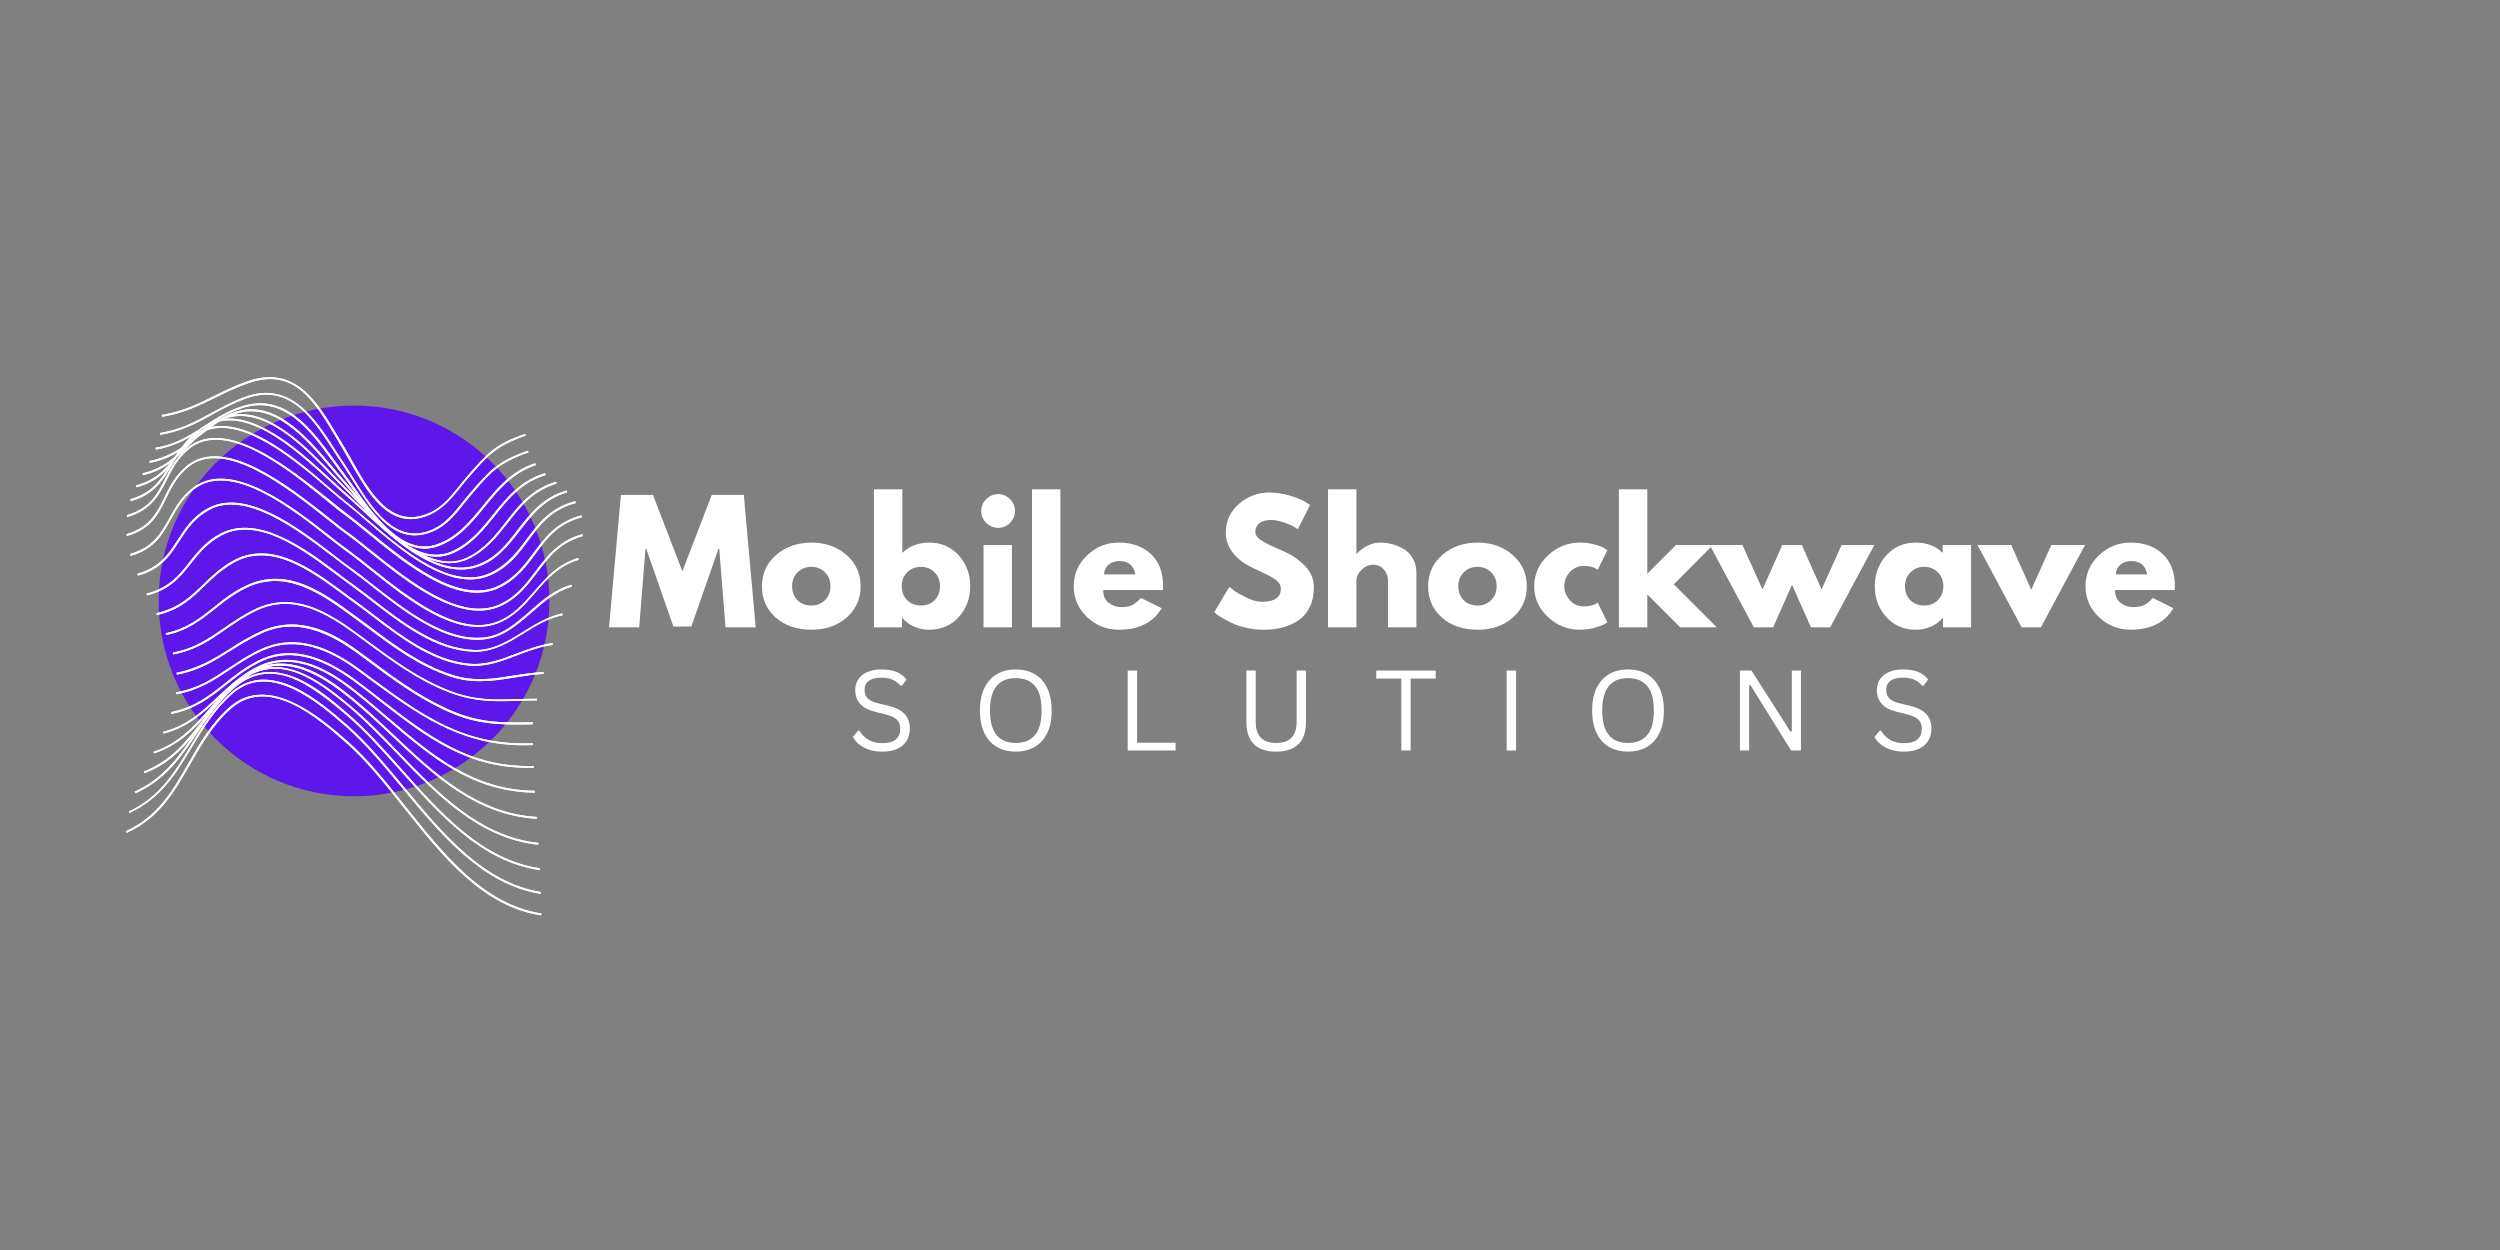 <svg xmlns="http://www.w3.org/2000/svg" xmlns:xlink="http://www.w3.org/1999/xlink" width="6912" zoomAndPan="magnify" viewBox="0 0 5184 2592" height="3456" preserveAspectRatio="xMidYMid meet" version="1.0"><rect x="0" y="0" width="5184" height="2592" fill="#808080" stroke="none"/><defs><g/><clipPath id="1dcb5c7223"><path d="M 329.031 840.98 L 1139.285 840.98 L 1139.285 1651.234 L 329.031 1651.234 Z M 329.031 840.98 " clip-rule="nonzero"/></clipPath><clipPath id="3cf1308a76"><path d="M 734.156 840.98 C 510.41 840.98 329.031 1022.359 329.031 1246.105 C 329.031 1469.852 510.41 1651.234 734.156 1651.234 C 957.902 1651.234 1139.285 1469.852 1139.285 1246.105 C 1139.285 1022.359 957.902 840.98 734.156 840.98 " clip-rule="nonzero"/></clipPath><clipPath id="c2c3135278"><path d="M 261 1440 L 1123 1440 L 1123 1898.051 L 261 1898.051 Z M 261 1440 " clip-rule="nonzero"/></clipPath><clipPath id="4c04a7738a"><path d="M 261 1440 L 1123 1440 L 1123 1898.051 L 261 1898.051 Z M 261 1440 " clip-rule="nonzero"/></clipPath></defs><g clip-path="url(#1dcb5c7223)"><g clip-path="url(#3cf1308a76)"><path fill="#5e17eb" d="M 329.031 840.98 L 1139.285 840.98 L 1139.285 1651.234 L 329.031 1651.234 Z M 329.031 840.98 " fill-opacity="1" fill-rule="nonzero"/></g></g><path fill="#ffffff" d="M 446.797 824.297 C 467.758 813.84 489.496 803.387 513.953 794.867 C 610.613 760.406 652.539 832.426 697.57 908.32 C 702.23 916.066 706.5 923.812 711.156 931.168 C 716.203 939.688 721.25 948.594 726.684 958.273 C 756.965 1011.711 793.453 1076.375 852.07 1076.375 C 864.105 1076.375 876.918 1073.664 890.891 1067.469 C 918.844 1055.078 937.477 1031.844 955.719 1009.387 C 960.766 1002.805 966.203 996.219 971.637 990.023 C 1012.008 943.559 1028.699 924.586 1090.035 903.289 L 1088.871 899.805 C 1026.371 921.102 1009.68 940.848 968.918 987.703 C 963.484 993.898 958.051 1000.867 953.004 1007.062 C 935.145 1029.133 916.902 1052.367 889.727 1063.984 C 810.922 1098.445 766.281 1019.84 730.566 956.336 C 725.133 946.656 720.086 937.75 715.039 929.23 C 710.383 921.875 706.109 914.129 701.453 906.387 C 657.199 832.426 612.168 755.758 512.402 790.996 C 487.945 799.516 465.816 810.355 444.855 820.812 C 410.305 837.848 378.086 853.723 335.383 860.309 L 336.16 864.18 C 379.25 857.598 411.859 841.332 446.797 824.297 Z M 446.797 824.297 " fill-opacity="1" fill-rule="nonzero"/><path fill="#ffffff" d="M 440.973 859.145 C 461.16 847.918 482.121 836.688 506.965 827.395 C 600.133 792.156 647.883 866.504 694.078 938.137 C 699.898 947.043 705.723 956.336 711.547 964.855 C 717.367 973.762 723.578 983.828 730.18 993.898 C 762.789 1046.559 802.383 1110.062 860.223 1110.062 C 872.258 1110.062 884.68 1107.352 898.266 1101.543 C 926.219 1089.539 944.461 1066.309 962.32 1043.848 C 967.367 1037.652 972.801 1031.07 978.234 1024.488 C 1017.832 978.41 1034.523 959.434 1095.859 938.137 L 1094.695 934.652 C 1032.195 956.336 1015.504 975.312 975.129 1022.164 C 969.695 1028.359 964.262 1034.941 959.215 1041.523 C 941.746 1063.598 923.5 1086.441 896.715 1098.059 C 819.852 1131.746 771.715 1054.305 733.285 992.348 C 726.684 981.895 720.473 972.215 714.652 962.918 C 708.828 954.402 703.004 945.109 697.184 936.203 C 652.539 866.504 601.688 787.512 505.414 823.91 C 480.57 833.203 459.605 844.82 439.031 856.047 C 406.035 874.246 374.98 890.898 331.504 897.867 L 331.891 901.738 C 376.531 894.383 407.977 877.344 440.973 859.145 Z M 440.973 859.145 " fill-opacity="1" fill-rule="nonzero"/><path fill="#ffffff" d="M 270.168 1035.328 L 271.332 1039.203 C 319.855 1025.262 337.324 996.219 355.57 965.629 C 358.676 960.211 362.168 954.402 365.664 948.98 C 374.594 941.234 383.133 932.719 391.672 924.199 C 395.555 920.324 399.438 916.453 403.32 912.582 C 406.035 910.258 408.754 908.32 411.469 906 C 417.293 901.352 423.117 896.707 429.328 892.059 C 507.742 865.34 614.496 956.723 680.879 1013.645 C 694.465 1025.262 706.5 1035.715 716.594 1043.461 C 729.016 1053.141 742.988 1065.145 757.742 1077.922 C 819.852 1131.359 900.984 1201.445 974.742 1201.445 C 990.27 1201.445 1005.797 1198.348 1020.551 1190.992 C 1056.262 1173.953 1076.449 1146.461 1095.859 1120.129 C 1120.316 1087.215 1143.605 1056.238 1194.074 1043.074 L 1192.906 1039.203 C 1140.891 1052.754 1116.434 1085.668 1092.363 1117.809 C 1072.957 1143.75 1053.156 1170.469 1018.219 1187.508 C 936.312 1227.004 833.828 1139.105 759.293 1075.211 C 744.152 1062.434 730.18 1050.043 717.758 1040.363 C 707.664 1032.617 696.02 1022.164 682.043 1010.547 C 619.156 955.562 517.059 868.438 437.867 885.477 C 443.301 881.605 449.125 877.73 455.336 873.859 C 531.812 857.211 621.484 940.074 683.207 996.609 C 695.242 1007.449 706.109 1017.906 715.816 1026.035 C 727.074 1035.715 739.883 1047.332 753.082 1059.723 C 809.371 1112 883.516 1180.922 955.719 1180.922 C 966.977 1180.922 977.848 1179.375 988.719 1175.891 C 1029.477 1162.723 1053.547 1131.359 1077.227 1101.156 C 1102.457 1068.242 1128.855 1034.168 1176.215 1021.004 L 1175.051 1017.129 C 1126.137 1030.684 1099.742 1065.145 1073.73 1098.445 C 1049.664 1129.809 1026.762 1159.238 987.164 1172.016 C 953.391 1183.246 917.676 1174.727 883.516 1156.914 C 899.434 1163.5 915.348 1167.758 931.652 1167.758 C 944.852 1167.758 958.438 1165.047 971.25 1158.852 C 1007.738 1141.426 1030.254 1112.387 1052.383 1084.508 C 1078 1051.594 1104.789 1017.516 1154.09 1002.805 L 1152.922 998.93 C 1102.457 1014.031 1075.285 1048.496 1049.273 1082.184 C 1027.535 1110.062 1005.41 1138.328 969.695 1155.754 C 939.418 1170.469 907.195 1165.047 876.141 1149.559 C 885.457 1152.656 895.16 1154.207 904.867 1154.207 C 917.676 1154.207 930.488 1151.496 943.688 1144.91 C 980.176 1126.711 1003.469 1097.285 1026.371 1069.016 C 1054.32 1033.781 1081.105 1000.48 1131.574 984.992 L 1130.406 981.117 C 1078.777 996.609 1050.828 1032.23 1023.266 1066.309 C 1001.141 1094.188 977.848 1123.227 942.133 1141.039 C 909.137 1157.691 876.527 1150.332 846.25 1131.359 C 844.309 1129.809 842.367 1128.648 840.039 1127.102 C 852.848 1133.684 866.434 1137.555 880.41 1137.555 C 889.34 1137.555 898.266 1136.008 907.586 1132.91 C 950.672 1117.418 978.234 1083.73 1005.02 1050.816 C 1033.359 1015.969 1062.473 980.344 1111 964.469 L 1109.832 960.598 C 1060.531 976.473 1030.641 1012.871 1001.914 1048.109 C 974.355 1081.797 948.344 1113.934 906.418 1128.648 C 835.379 1154.207 774.82 1067.855 734.449 1010.934 C 727.848 1001.254 721.25 992.348 715.426 984.605 C 709.215 976.086 702.617 967.566 696.016 958.273 C 646.719 890.121 590.816 813.066 500.754 842.883 C 472.027 852.176 448.738 866.891 426.223 881.605 C 421.953 884.316 417.684 886.637 413.801 889.734 C 386.625 907.16 359.453 922.648 322.574 928.457 L 323.352 932.328 C 351.301 927.684 374.594 917.227 395.555 905.223 C 388.566 912.195 382.746 919.551 376.922 926.91 C 376.531 927.297 376.145 927.684 375.758 928.457 C 357.512 940.461 336.938 950.527 309.762 955.949 L 310.539 959.82 C 334.219 955.176 352.465 947.43 369.156 937.363 C 367.605 939.301 366.441 941.234 364.887 943.559 C 364.109 944.719 362.945 946.27 362.168 947.43 C 344.699 962.145 324.902 974.535 295.789 981.508 L 296.566 985.379 C 319.855 979.957 337.715 970.664 352.852 959.82 C 336.551 979.57 317.141 997.383 281.812 1006.676 L 282.977 1010.547 C 313.645 1002.414 332.277 988.09 347.418 971.824 C 331.113 998.543 313.258 1022.938 270.168 1035.328 Z M 400.602 909.871 C 397.109 912.582 393.613 915.293 390.121 918.004 C 394.391 913.742 399.047 909.484 404.484 905.613 C 405.648 904.836 406.426 904.062 407.59 903.289 C 405.258 905.223 402.93 907.547 400.602 909.871 Z M 376.531 933.879 C 377.309 932.719 378.086 931.941 378.863 930.781 C 379.637 930.008 380.805 929.617 381.578 928.844 C 379.637 930.781 378.086 932.328 376.531 933.879 Z M 718.145 1023.324 C 708.828 1015.195 697.57 1004.738 685.535 993.898 C 626.531 939.688 541.516 861.082 465.816 868.438 C 546.176 839.012 630.414 926.52 687.477 986.152 C 697.184 996.219 706.109 1005.516 714.652 1013.645 C 722.805 1021.391 731.73 1031.07 741.438 1041.137 C 749.59 1049.656 758.516 1058.949 767.445 1068.242 C 763.562 1064.371 759.684 1060.887 755.801 1057.402 C 742.215 1045.012 729.402 1033.395 718.145 1023.324 Z M 483.285 859.918 C 565.586 828.555 632.355 907.16 686.312 971.051 C 695.629 982.281 704.559 992.734 713.098 1002.027 C 720.863 1010.547 729.402 1020.613 738.332 1031.844 C 741.047 1034.941 743.766 1038.426 746.871 1041.914 C 745.707 1040.75 744.93 1039.59 743.766 1038.812 C 734.062 1028.746 725.133 1019.066 716.98 1011.32 C 708.828 1003.191 699.512 993.898 690.195 983.828 C 636.625 928.07 559.762 847.918 483.285 859.918 Z M 501.922 846.367 C 589.266 817.715 644.387 893.609 692.523 960.598 C 699.125 969.891 705.723 978.797 711.934 986.926 C 717.758 994.672 723.969 1003.578 730.957 1013.258 C 736 1020.227 741.047 1027.586 746.871 1035.328 C 745.32 1033.395 743.379 1031.07 741.824 1029.133 C 732.508 1018.293 723.969 1007.836 716.203 999.316 C 707.664 990.023 698.734 979.57 689.418 968.34 C 631.965 900.578 560.539 816.164 469.699 861.469 C 466.984 863.02 464.266 864.18 461.547 865.727 C 457.664 867.277 453.395 869.215 449.516 871.535 C 449.125 871.535 448.738 871.535 448.738 871.922 C 465.043 861.855 482.121 852.949 501.922 846.367 Z M 425.832 886.25 C 426.609 885.863 427.387 885.09 428.164 884.703 C 428.938 884.316 429.715 883.539 430.879 883.152 C 431.656 882.766 432.434 882.379 433.211 881.992 C 428.938 884.703 425.059 887.801 421.562 890.898 C 418.07 892.445 414.578 893.996 411.469 896.32 C 413.023 895.156 414.578 893.996 416.516 892.445 C 419.234 890.512 422.727 888.188 425.832 886.25 Z M 425.832 886.25 " fill-opacity="1" fill-rule="nonzero"/><path fill="#ffffff" d="M 345.867 994.672 C 357.125 972.602 368.383 950.141 392.062 930.781 C 468.922 868.051 600.523 975.312 678.938 1039.203 C 694.078 1051.207 706.887 1062.047 717.367 1069.406 C 730.957 1079.086 746.484 1092.25 763.176 1105.805 C 828.391 1159.238 913.797 1228.938 989.105 1228.938 C 1005.02 1228.938 1020.551 1225.84 1035.688 1218.484 C 1070.625 1201.445 1090.812 1174.727 1109.832 1148.785 C 1133.902 1116.258 1156.418 1085.668 1206.883 1072.504 L 1205.719 1068.629 C 1154.09 1082.184 1130.02 1114.711 1106.727 1146.074 C 1087.707 1171.629 1068.297 1197.961 1034.137 1214.609 C 952.227 1254.496 844.695 1166.598 765.895 1102.316 C 749.199 1088.766 733.285 1075.988 720.086 1065.918 C 709.605 1058.176 696.793 1047.719 682.043 1035.715 C 601.688 971.824 468.535 863.406 389.344 928.07 C 365.277 947.816 353.629 970.664 342.371 993.121 C 326.457 1024.488 311.316 1053.914 263.18 1068.242 L 264.344 1072.113 C 314.035 1057.012 329.562 1026.812 345.867 994.672 Z M 345.867 994.672 " fill-opacity="1" fill-rule="nonzero"/><path fill="#ffffff" d="M 344.312 1033.395 C 355.184 1011.32 366.441 988.09 389.73 968.727 C 465.43 906.773 598.582 1013.258 678.551 1076.375 C 693.688 1088.766 707.277 1099.219 717.758 1106.578 C 731.73 1116.645 748.426 1129.812 765.895 1144.137 C 831.887 1197.188 918.066 1266.109 993.375 1266.109 C 1008.902 1266.109 1024.043 1263.012 1038.406 1256.43 C 1073.73 1240.168 1093.918 1213.062 1113.715 1187.117 C 1137.785 1155.367 1160.301 1125.164 1208.434 1111.609 L 1207.27 1107.738 C 1157.969 1121.68 1133.902 1153.816 1110.609 1184.797 C 1091.199 1210.352 1071.402 1237.07 1036.852 1252.945 C 955.332 1290.895 847.414 1204.156 768.609 1141.039 C 751.141 1127.102 734.449 1113.547 720.086 1103.48 C 709.605 1096.121 696.406 1085.281 681.266 1073.277 C 600.133 1009.387 465.43 901.738 387.402 966.016 C 363.336 986.152 351.688 1009.387 340.82 1031.844 C 325.293 1063.598 310.93 1093.41 262.016 1107.738 L 263.18 1111.609 C 313.645 1096.512 328.785 1065.918 344.312 1033.395 Z M 344.312 1033.395 " fill-opacity="1" fill-rule="nonzero"/><path fill="#ffffff" d="M 1107.504 1226.613 C 1084.988 1252.559 1064.027 1276.953 1029.477 1289.73 C 947.957 1319.934 845.473 1237.844 770.551 1178.211 C 753.082 1164.273 736.391 1151.109 722.027 1140.652 C 711.547 1133.297 699.125 1123.613 684.762 1112.387 C 607.508 1051.594 478.629 950.141 399.824 1011.711 C 375.367 1030.684 362.945 1053.527 350.914 1075.211 C 333.832 1105.805 317.914 1134.844 269.781 1148.785 L 270.945 1152.656 C 320.246 1138.328 336.938 1108.512 354.02 1077.148 C 366.051 1055.852 378.086 1033.395 401.766 1014.809 C 478.629 954.789 605.957 1055.078 682.043 1115.098 C 696.406 1126.324 708.828 1136.395 719.309 1143.75 C 733.672 1153.816 749.977 1166.984 767.445 1180.922 C 831.887 1232.422 916.125 1299.801 991.434 1299.801 C 1004.633 1299.801 1017.445 1297.863 1030.254 1293.215 C 1065.578 1280.051 1088.094 1254.105 1109.832 1228.938 C 1133.516 1201.445 1157.969 1173.18 1199.895 1160.789 L 1198.73 1156.914 C 1156.418 1170.082 1131.574 1198.734 1107.504 1226.613 Z M 1107.504 1226.613 " fill-opacity="1" fill-rule="nonzero"/><path fill="#ffffff" d="M 1098.578 1267.66 C 1069.074 1293.605 1041.125 1318 1003.082 1321.871 C 923.5 1330.004 840.039 1264.949 772.879 1212.289 C 755.801 1198.734 739.883 1186.344 724.355 1175.504 C 714.652 1168.531 703.395 1160.012 691.746 1150.719 C 618.766 1094.574 507.742 1009.773 429.328 1055.078 C 398.66 1072.504 383.52 1096.512 368.77 1119.355 C 349.746 1148.785 331.891 1176.277 284.918 1189.828 L 286.082 1193.703 C 334.609 1179.762 352.852 1151.496 371.875 1121.68 C 386.625 1098.832 401.766 1075.602 431.27 1058.562 C 507.355 1014.418 617.215 1098.445 689.809 1153.816 C 701.84 1163.109 713.098 1171.629 722.805 1178.602 C 737.941 1189.441 753.859 1201.832 770.941 1215.387 C 834.602 1265.336 912.629 1326.516 989.492 1326.516 C 994.152 1326.516 999.199 1326.129 1003.855 1325.742 C 1043.062 1321.484 1072.566 1295.539 1101.293 1270.758 C 1126.527 1248.688 1152.535 1225.84 1185.922 1216.547 L 1184.754 1212.676 C 1150.594 1221.969 1124.195 1245.203 1098.578 1267.66 Z M 1098.578 1267.66 " fill-opacity="1" fill-rule="nonzero"/><path fill="#ffffff" d="M 1084.602 1310.254 C 1051.992 1330.391 1021.324 1349.363 982.117 1347.812 C 905.254 1344.715 834.992 1290.895 773.27 1243.266 C 757.742 1231.262 743.379 1220.031 728.625 1209.578 C 720.086 1203.77 711.156 1196.801 701.453 1189.441 C 635.848 1139.879 536.859 1065.531 458.055 1106.191 C 427.387 1122.066 409.918 1144.137 392.836 1165.82 C 371.098 1193.312 350.523 1219.258 303.941 1230.875 L 304.719 1234.746 C 352.465 1222.742 373.426 1196.41 395.941 1168.145 C 412.637 1147.234 430.105 1125.164 459.996 1109.676 C 536.469 1070.18 630.414 1141.039 699.125 1192.539 C 708.828 1199.898 718.145 1206.867 726.297 1212.676 C 740.66 1223.129 755.41 1234.359 770.551 1245.977 C 832.664 1293.992 903.312 1348.59 981.73 1351.301 C 983.281 1351.301 984.445 1351.301 986 1351.301 C 1024.043 1351.301 1055.875 1331.938 1086.152 1312.965 C 1111 1297.477 1137.008 1281.602 1166.512 1275.793 L 1165.734 1271.918 C 1135.844 1278.504 1109.445 1294.766 1084.602 1310.254 Z M 1084.602 1310.254 " fill-opacity="1" fill-rule="nonzero"/><path fill="#ffffff" d="M 1071.402 1355.172 C 1038.02 1367.949 1006.574 1379.953 970.859 1376.082 C 897.879 1368.723 831.887 1318.773 774.047 1274.242 C 759.684 1263.402 746.094 1252.945 732.508 1243.266 C 725.91 1238.617 718.922 1233.586 711.934 1228.164 C 645.164 1178.988 561.703 1117.809 481.348 1163.887 C 456.891 1177.824 438.645 1195.25 421.562 1211.902 C 395.168 1237.457 370.32 1261.078 324.516 1271.531 L 325.293 1275.406 C 372.262 1264.949 397.496 1240.555 424.281 1214.609 C 441.363 1197.961 459.219 1181.309 483.285 1167.371 C 561.312 1122.453 643.613 1182.859 709.605 1231.262 C 716.594 1236.297 723.578 1241.715 730.18 1246.363 C 743.766 1256.043 757.352 1266.5 771.715 1277.34 C 829.945 1321.871 896.328 1372.598 970.473 1379.953 C 974.742 1380.34 979.012 1380.727 983.281 1380.727 C 1015.113 1380.727 1044.23 1369.5 1072.566 1358.656 C 1095.859 1349.75 1120.316 1340.457 1145.938 1337.359 L 1145.547 1333.488 C 1119.926 1336.973 1095.082 1346.266 1071.402 1355.172 Z M 1071.402 1355.172 " fill-opacity="1" fill-rule="nonzero"/><path fill="#ffffff" d="M 1064.805 1400.863 C 1022.488 1407.832 982.508 1414.027 937.086 1399.312 C 871.48 1378.016 819.074 1338.906 763.953 1297.477 C 755.023 1290.504 745.707 1283.922 736.777 1277.34 C 673.113 1230.488 600.91 1177.438 519 1210.738 C 489.109 1222.742 466.207 1240.941 444.078 1258.754 C 414.578 1282.375 386.625 1304.445 343.535 1312.965 L 344.312 1316.836 C 388.566 1307.93 418.07 1284.309 446.41 1261.852 C 468.148 1244.426 491.051 1226.613 520.164 1214.609 C 599.746 1182.473 671.172 1234.746 734.062 1280.824 C 743.379 1287.406 752.305 1294.379 761.234 1300.961 C 816.746 1342.395 869.152 1381.504 935.535 1403.188 C 956.496 1410.156 975.906 1412.48 994.93 1412.48 C 1018.609 1412.48 1041.125 1408.996 1064.805 1405.121 C 1084.602 1402.023 1105.176 1398.539 1127.305 1397.379 L 1126.914 1393.504 C 1105.562 1394.668 1084.602 1397.766 1064.805 1400.863 Z M 1064.805 1400.863 " fill-opacity="1" fill-rule="nonzero"/><path fill="#ffffff" d="M 1112.941 1448.879 C 1099.742 1448.879 1087.707 1449.266 1075.672 1449.652 C 1025.984 1451.199 983.281 1452.75 930.875 1431.84 C 867.211 1406.672 816.746 1369.5 763.176 1330 C 755.41 1324.195 747.258 1318.387 739.496 1312.578 C 679.715 1268.82 609.062 1225.453 530.258 1262.625 C 505.027 1274.629 484.84 1288.57 465.043 1302.121 C 433.598 1323.805 404.094 1344.715 358.289 1353.234 L 359.062 1357.105 C 405.648 1348.199 435.539 1327.293 467.371 1305.219 C 486.781 1291.668 506.965 1277.727 532.199 1265.723 C 609.062 1229.711 678.551 1272.305 737.555 1315.289 C 745.707 1321.098 753.469 1326.902 761.234 1332.711 C 814.805 1372.207 865.66 1409.77 929.711 1434.938 C 968.918 1450.426 1002.691 1453.91 1038.02 1453.91 C 1050.441 1453.91 1062.863 1453.523 1076.062 1453.137 C 1088.094 1452.75 1100.129 1452.363 1113.328 1452.363 Z M 1112.941 1448.879 " fill-opacity="1" fill-rule="nonzero"/><path fill="#ffffff" d="M 1105.176 1497.668 C 1032.582 1499.215 988.328 1498.441 923.5 1468.238 C 865.66 1441.133 818.301 1406.285 768.609 1369.109 C 759.684 1362.527 750.754 1355.945 741.824 1349.363 C 694.465 1314.902 622.648 1273.082 543.07 1308.316 C 517.836 1319.547 496.484 1332.711 476.301 1345.879 C 442.527 1366.789 411.469 1386.148 366.051 1395.055 L 366.828 1398.926 C 412.637 1390.406 444.469 1370.273 477.852 1349.363 C 498.039 1336.586 519.391 1323.418 544.234 1312.191 C 581.5 1295.926 642.059 1282.375 739.109 1352.848 C 748.035 1359.43 756.965 1366.012 765.895 1372.598 C 815.969 1409.77 863.328 1444.617 921.559 1472.109 C 976.293 1497.668 1016.668 1502.312 1071.016 1502.312 C 1081.883 1502.312 1092.754 1502.312 1104.789 1501.926 Z M 1105.176 1497.668 " fill-opacity="1" fill-rule="nonzero"/><path fill="#ffffff" d="M 766.668 1403.574 C 758.516 1397.379 749.977 1391.184 741.438 1384.988 C 667.68 1331.551 602.461 1318.387 542.68 1345.492 C 516.672 1357.105 495.711 1371.434 475.133 1384.988 C 442.527 1406.672 411.469 1427.582 364.887 1435.711 L 365.664 1439.586 C 413.023 1431.066 444.078 1410.156 477.074 1388.086 C 497.262 1374.531 518.613 1360.594 544.234 1348.977 C 602.852 1322.645 666.516 1335.422 739.105 1388.086 C 747.648 1394.281 756.188 1400.477 764.34 1406.672 C 865.27 1480.629 953.391 1545.297 1084.988 1545.297 C 1091.59 1545.297 1098.188 1545.297 1105.176 1544.906 L 1105.176 1541.035 C 963.098 1547.617 876.141 1484.113 766.668 1403.574 Z M 766.668 1403.574 " fill-opacity="1" fill-rule="nonzero"/><path fill="#ffffff" d="M 355.184 1480.629 C 405.258 1470.176 435.926 1446.168 468.535 1420.223 C 488.723 1403.961 510.07 1387.309 536.859 1373.758 C 594.699 1343.941 660.305 1357.496 736.777 1414.414 C 754.246 1427.195 770.941 1440.359 787.242 1453.137 C 883.129 1527.484 966.59 1592.148 1095.082 1592.148 C 1098.965 1592.148 1102.848 1592.148 1106.727 1592.148 L 1106.727 1588.277 C 972.801 1592.148 888.176 1526.32 789.574 1450.039 C 773.27 1437.262 756.578 1424.484 739.109 1411.316 C 661.082 1353.234 594.312 1339.684 534.918 1370.273 C 507.742 1384.211 486.391 1400.863 466.207 1417.125 C 433.984 1442.684 403.707 1466.691 354.406 1476.758 Z M 355.184 1480.629 " fill-opacity="1" fill-rule="nonzero"/><path fill="#ffffff" d="M 279.484 1641.324 L 281.035 1644.809 C 343.148 1616.93 374.98 1570.078 408.363 1520.898 C 429.715 1489.535 451.844 1457.008 482.512 1429.516 C 561.312 1358.656 639.73 1415.191 720.473 1484.5 C 758.129 1517.027 793.066 1556.137 829.945 1597.57 C 912.629 1690.5 998.422 1786.531 1119.152 1804.344 L 1119.539 1800.473 C 1000.363 1783.047 914.961 1687.402 832.664 1594.859 C 795.785 1553.426 760.848 1514.316 722.805 1481.402 C 666.902 1433 584.605 1362.527 504.637 1408.605 C 580.336 1355.559 654.48 1407.832 724.355 1466.301 C 758.129 1494.957 791.125 1529.031 822.957 1561.945 C 906.809 1648.684 993.762 1738.516 1116.047 1751.684 L 1116.434 1747.809 C 995.703 1735.031 909.137 1645.586 825.676 1559.234 C 793.844 1526.32 760.848 1491.859 726.684 1463.594 C 671.949 1417.512 610.227 1372.598 547.727 1385.375 C 611.781 1365.625 674.668 1406.285 728.625 1450.426 C 758.129 1474.434 786.469 1501.152 814.027 1527.094 C 899.043 1607.25 986.777 1690.113 1112.551 1697.859 L 1112.941 1693.988 C 988.719 1686.629 901.375 1604.152 816.746 1524.387 C 789.184 1498.441 760.848 1471.336 731.344 1447.328 C 675.445 1401.25 610.613 1359.816 543.457 1382.277 C 616.051 1352.074 685.926 1396.602 733.285 1433.777 C 756.578 1452.363 779.48 1471.723 801.219 1490.309 C 892.832 1568.527 979.012 1642.488 1109.445 1643.648 L 1109.445 1639.777 C 980.566 1638.613 894.773 1565.043 803.938 1487.598 C 781.809 1468.625 759.293 1449.266 735.613 1430.68 C 685.926 1391.57 611.391 1344.328 534.141 1382.277 C 500.754 1398.926 475.91 1422.16 451.453 1445.004 C 418.848 1475.984 387.789 1505.023 338.102 1517.414 L 338.879 1521.289 C 389.344 1508.508 421.953 1477.918 453.395 1448.492 C 446.797 1455.461 440.586 1462.816 434.375 1469.789 C 401.766 1506.574 371.098 1541.422 318.305 1558.848 L 319.469 1562.332 C 368.77 1546.07 400.215 1513.93 429.715 1481.016 C 426.609 1484.891 423.895 1488.762 420.789 1492.633 C 387.789 1536 356.734 1577.047 298.117 1599.891 L 299.672 1603.379 C 347.418 1584.793 377.309 1554.59 404.094 1520.898 C 371.098 1568.914 339.656 1614.219 279.484 1641.324 Z M 279.484 1641.324 " fill-opacity="1" fill-rule="nonzero"/><path fill="#ffffff" d="M 268.227 1685.855 C 333.832 1655.652 365.277 1603.379 398.273 1548.395 C 421.562 1509.672 446.02 1469.398 483.285 1437.262 C 561.312 1370.273 663.02 1459.332 717.758 1506.961 C 758.129 1542.586 795.395 1587.113 834.602 1634.355 C 916.125 1732.707 1000.75 1834.16 1121.09 1853.52 L 1121.867 1849.648 C 1002.691 1830.676 918.844 1729.609 837.711 1632.031 C 798.5 1584.793 761.234 1539.875 720.473 1504.25 C 664.961 1455.848 561.703 1365.238 480.957 1434.551 C 442.914 1467.078 418.457 1507.734 395.168 1546.844 C 362.168 1601.441 331.504 1652.941 267.062 1682.758 Z M 268.227 1685.855 " fill-opacity="1" fill-rule="nonzero"/><g clip-path="url(#c2c3135278)"><path fill="#ffffff" d="M 840.816 1672.301 C 800.441 1621.578 762.012 1573.176 719.309 1536 C 666.902 1490.309 558.207 1395.441 477.074 1465.527 C 438.258 1499.215 414.188 1541.422 390.895 1582.469 C 358.289 1639.391 327.621 1693.211 261.238 1723.414 L 262.793 1726.898 C 330.336 1696.309 361.395 1642.098 394.391 1584.402 C 417.684 1543.746 441.75 1501.539 479.793 1468.625 C 558.207 1400.477 661.469 1490.699 716.594 1539.098 C 759.293 1576.273 797.336 1624.289 837.711 1675.012 C 917.676 1775.688 1000.75 1879.852 1122.258 1898.051 L 1122.645 1894.18 C 1002.691 1875.59 920.395 1772.203 840.816 1672.301 Z M 840.816 1672.301 " fill-opacity="1" fill-rule="nonzero"/></g><path fill="#ffffff" d="M 446.797 824.297 C 467.758 813.84 489.496 803.387 513.953 794.867 C 610.613 760.406 652.539 832.426 697.57 908.32 C 702.23 916.066 706.5 923.812 711.156 931.168 C 716.203 939.688 721.25 948.594 726.684 958.273 C 756.965 1011.711 793.453 1076.375 852.07 1076.375 C 864.105 1076.375 876.918 1073.664 890.891 1067.469 C 918.844 1055.078 937.477 1031.844 955.719 1009.387 C 960.766 1002.805 966.203 996.219 971.637 990.023 C 1012.008 943.559 1028.699 924.586 1090.035 903.289 L 1088.871 899.805 C 1026.371 921.102 1009.68 940.848 968.918 987.703 C 963.484 993.898 958.051 1000.867 953.004 1007.062 C 935.145 1029.133 916.902 1052.367 889.727 1063.984 C 810.922 1098.445 766.281 1019.84 730.566 956.336 C 725.133 946.656 720.086 937.75 715.039 929.23 C 710.383 921.875 706.109 914.129 701.453 906.387 C 657.199 832.426 612.168 755.758 512.402 790.996 C 487.945 799.516 465.816 810.355 444.855 820.812 C 410.305 837.848 378.086 853.723 335.383 860.309 L 336.16 864.18 C 379.25 857.598 411.859 841.332 446.797 824.297 Z M 446.797 824.297 " fill-opacity="1" fill-rule="nonzero"/><path fill="#ffffff" d="M 440.973 859.145 C 461.16 847.918 482.121 836.688 506.965 827.395 C 600.133 792.156 647.883 866.504 694.078 938.137 C 699.898 947.043 705.723 956.336 711.547 964.855 C 717.367 973.762 723.578 983.828 730.18 993.898 C 762.789 1046.559 802.383 1110.062 860.223 1110.062 C 872.258 1110.062 884.68 1107.352 898.266 1101.543 C 926.219 1089.539 944.461 1066.309 962.32 1043.848 C 967.367 1037.652 972.801 1031.07 978.234 1024.488 C 1017.832 978.41 1034.523 959.434 1095.859 938.137 L 1094.695 934.652 C 1032.195 956.336 1015.504 975.312 975.129 1022.164 C 969.695 1028.359 964.262 1034.941 959.215 1041.523 C 941.746 1063.598 923.5 1086.441 896.715 1098.059 C 819.852 1131.746 771.715 1054.305 733.285 992.348 C 726.684 981.895 720.473 972.215 714.652 962.918 C 708.828 954.402 703.004 945.109 697.184 936.203 C 652.539 866.504 601.688 787.512 505.414 823.91 C 480.57 833.203 459.605 844.82 439.031 856.047 C 406.035 874.246 374.98 890.898 331.504 897.867 L 331.891 901.738 C 376.531 894.383 407.977 877.344 440.973 859.145 Z M 440.973 859.145 " fill-opacity="1" fill-rule="nonzero"/><path fill="#ffffff" d="M 270.168 1035.328 L 271.332 1039.203 C 319.855 1025.262 337.324 996.219 355.57 965.629 C 358.676 960.211 362.168 954.402 365.664 948.98 C 374.594 941.234 383.133 932.719 391.672 924.199 C 395.555 920.324 399.438 916.453 403.32 912.582 C 406.035 910.258 408.754 908.32 411.469 906 C 417.293 901.352 423.117 896.707 429.328 892.059 C 507.742 865.34 614.496 956.723 680.879 1013.645 C 694.465 1025.262 706.5 1035.715 716.594 1043.461 C 729.016 1053.141 742.988 1065.145 757.742 1077.922 C 819.852 1131.359 900.984 1201.445 974.742 1201.445 C 990.27 1201.445 1005.797 1198.348 1020.551 1190.992 C 1056.262 1173.953 1076.449 1146.461 1095.859 1120.129 C 1120.316 1087.215 1143.605 1056.238 1194.074 1043.074 L 1192.906 1039.203 C 1140.891 1052.754 1116.434 1085.668 1092.363 1117.809 C 1072.957 1143.75 1053.156 1170.469 1018.219 1187.508 C 936.312 1227.004 833.828 1139.105 759.293 1075.211 C 744.152 1062.434 730.18 1050.043 717.758 1040.363 C 707.664 1032.617 696.02 1022.164 682.043 1010.547 C 619.156 955.562 517.059 868.438 437.867 885.477 C 443.301 881.605 449.125 877.73 455.336 873.859 C 531.812 857.211 621.484 940.074 683.207 996.609 C 695.242 1007.449 706.109 1017.906 715.816 1026.035 C 727.074 1035.715 739.883 1047.332 753.082 1059.723 C 809.371 1112 883.516 1180.922 955.719 1180.922 C 966.977 1180.922 977.848 1179.375 988.719 1175.891 C 1029.477 1162.723 1053.547 1131.359 1077.227 1101.156 C 1102.457 1068.242 1128.855 1034.168 1176.215 1021.004 L 1175.051 1017.129 C 1126.137 1030.684 1099.742 1065.145 1073.73 1098.445 C 1049.664 1129.809 1026.762 1159.238 987.164 1172.016 C 953.391 1183.246 917.676 1174.727 883.516 1156.914 C 899.434 1163.5 915.348 1167.758 931.652 1167.758 C 944.852 1167.758 958.438 1165.047 971.25 1158.852 C 1007.738 1141.426 1030.254 1112.387 1052.383 1084.508 C 1078 1051.594 1104.789 1017.516 1154.09 1002.805 L 1152.922 998.93 C 1102.457 1014.031 1075.285 1048.496 1049.273 1082.184 C 1027.535 1110.062 1005.41 1138.328 969.695 1155.754 C 939.418 1170.469 907.195 1165.047 876.141 1149.559 C 885.457 1152.656 895.16 1154.207 904.867 1154.207 C 917.676 1154.207 930.488 1151.496 943.688 1144.91 C 980.176 1126.711 1003.469 1097.285 1026.371 1069.016 C 1054.32 1033.781 1081.105 1000.48 1131.574 984.992 L 1130.406 981.117 C 1078.777 996.609 1050.828 1032.23 1023.266 1066.309 C 1001.141 1094.188 977.848 1123.227 942.133 1141.039 C 909.137 1157.691 876.527 1150.332 846.25 1131.359 C 844.309 1129.809 842.367 1128.648 840.039 1127.102 C 852.848 1133.684 866.434 1137.555 880.41 1137.555 C 889.34 1137.555 898.266 1136.008 907.586 1132.91 C 950.672 1117.418 978.234 1083.73 1005.02 1050.816 C 1033.359 1015.969 1062.473 980.344 1111 964.469 L 1109.832 960.598 C 1060.531 976.473 1030.641 1012.871 1001.914 1048.109 C 974.355 1081.797 948.344 1113.934 906.418 1128.648 C 835.379 1154.207 774.82 1067.855 734.449 1010.934 C 727.848 1001.254 721.25 992.348 715.426 984.605 C 709.215 976.086 702.617 967.566 696.016 958.273 C 646.719 890.121 590.816 813.066 500.754 842.883 C 472.027 852.176 448.738 866.891 426.223 881.605 C 421.953 884.316 417.684 886.637 413.801 889.734 C 386.625 907.16 359.453 922.648 322.574 928.457 L 323.352 932.328 C 351.301 927.684 374.594 917.227 395.555 905.223 C 388.566 912.195 382.746 919.551 376.922 926.91 C 376.531 927.297 376.145 927.684 375.758 928.457 C 357.512 940.461 336.938 950.527 309.762 955.949 L 310.539 959.82 C 334.219 955.176 352.465 947.43 369.156 937.363 C 367.605 939.301 366.441 941.234 364.887 943.559 C 364.109 944.719 362.945 946.27 362.168 947.43 C 344.699 962.145 324.902 974.535 295.789 981.508 L 296.566 985.379 C 319.855 979.957 337.715 970.664 352.852 959.82 C 336.551 979.57 317.141 997.383 281.812 1006.676 L 282.977 1010.547 C 313.645 1002.414 332.277 988.09 347.418 971.824 C 331.113 998.543 313.258 1022.938 270.168 1035.328 Z M 400.602 909.871 C 397.109 912.582 393.613 915.293 390.121 918.004 C 394.391 913.742 399.047 909.484 404.484 905.613 C 405.648 904.836 406.426 904.062 407.59 903.289 C 405.258 905.223 402.93 907.547 400.602 909.871 Z M 376.531 933.879 C 377.309 932.719 378.086 931.941 378.863 930.781 C 379.637 930.008 380.805 929.617 381.578 928.844 C 379.637 930.781 378.086 932.328 376.531 933.879 Z M 718.145 1023.324 C 708.828 1015.195 697.57 1004.738 685.535 993.898 C 626.531 939.688 541.516 861.082 465.816 868.438 C 546.176 839.012 630.414 926.52 687.477 986.152 C 697.184 996.219 706.109 1005.516 714.652 1013.645 C 722.805 1021.391 731.73 1031.07 741.438 1041.137 C 749.59 1049.656 758.516 1058.949 767.445 1068.242 C 763.562 1064.371 759.684 1060.887 755.801 1057.402 C 742.215 1045.012 729.402 1033.395 718.145 1023.324 Z M 483.285 859.918 C 565.586 828.555 632.355 907.16 686.312 971.051 C 695.629 982.281 704.559 992.734 713.098 1002.027 C 720.863 1010.547 729.402 1020.613 738.332 1031.844 C 741.047 1034.941 743.766 1038.426 746.871 1041.914 C 745.707 1040.75 744.93 1039.59 743.766 1038.812 C 734.062 1028.746 725.133 1019.066 716.98 1011.32 C 708.828 1003.191 699.512 993.898 690.195 983.828 C 636.625 928.07 559.762 847.918 483.285 859.918 Z M 501.922 846.367 C 589.266 817.715 644.387 893.609 692.523 960.598 C 699.125 969.891 705.723 978.797 711.934 986.926 C 717.758 994.672 723.969 1003.578 730.957 1013.258 C 736 1020.227 741.047 1027.586 746.871 1035.328 C 745.32 1033.395 743.379 1031.07 741.824 1029.133 C 732.508 1018.293 723.969 1007.836 716.203 999.316 C 707.664 990.023 698.734 979.57 689.418 968.34 C 631.965 900.578 560.539 816.164 469.699 861.469 C 466.984 863.02 464.266 864.18 461.547 865.727 C 457.664 867.277 453.395 869.215 449.516 871.535 C 449.125 871.535 448.738 871.535 448.738 871.922 C 465.043 861.855 482.121 852.949 501.922 846.367 Z M 425.832 886.25 C 426.609 885.863 427.387 885.09 428.164 884.703 C 428.938 884.316 429.715 883.539 430.879 883.152 C 431.656 882.766 432.434 882.379 433.211 881.992 C 428.938 884.703 425.059 887.801 421.562 890.898 C 418.07 892.445 414.578 893.996 411.469 896.32 C 413.023 895.156 414.578 893.996 416.516 892.445 C 419.234 890.512 422.727 888.188 425.832 886.25 Z M 425.832 886.25 " fill-opacity="1" fill-rule="nonzero"/><path fill="#ffffff" d="M 345.867 994.672 C 357.125 972.602 368.383 950.141 392.062 930.781 C 468.922 868.051 600.523 975.312 678.938 1039.203 C 694.078 1051.207 706.887 1062.047 717.367 1069.406 C 730.957 1079.086 746.484 1092.25 763.176 1105.805 C 828.391 1159.238 913.797 1228.938 989.105 1228.938 C 1005.02 1228.938 1020.551 1225.84 1035.688 1218.484 C 1070.625 1201.445 1090.812 1174.727 1109.832 1148.785 C 1133.902 1116.258 1156.418 1085.668 1206.883 1072.504 L 1205.719 1068.629 C 1154.09 1082.184 1130.02 1114.711 1106.727 1146.074 C 1087.707 1171.629 1068.297 1197.961 1034.137 1214.609 C 952.227 1254.496 844.695 1166.598 765.895 1102.316 C 749.199 1088.766 733.285 1075.988 720.086 1065.918 C 709.605 1058.176 696.793 1047.719 682.043 1035.715 C 601.688 971.824 468.535 863.406 389.344 928.07 C 365.277 947.816 353.629 970.664 342.371 993.121 C 326.457 1024.488 311.316 1053.914 263.18 1068.242 L 264.344 1072.113 C 314.035 1057.012 329.562 1026.812 345.867 994.672 Z M 345.867 994.672 " fill-opacity="1" fill-rule="nonzero"/><path fill="#ffffff" d="M 344.312 1033.395 C 355.184 1011.32 366.441 988.09 389.73 968.727 C 465.43 906.773 598.582 1013.258 678.551 1076.375 C 693.688 1088.766 707.277 1099.219 717.758 1106.578 C 731.73 1116.645 748.426 1129.812 765.895 1144.137 C 831.887 1197.188 918.066 1266.109 993.375 1266.109 C 1008.902 1266.109 1024.043 1263.012 1038.406 1256.43 C 1073.73 1240.168 1093.918 1213.062 1113.715 1187.117 C 1137.785 1155.367 1160.301 1125.164 1208.434 1111.609 L 1207.27 1107.738 C 1157.969 1121.68 1133.902 1153.816 1110.609 1184.797 C 1091.199 1210.352 1071.402 1237.07 1036.852 1252.945 C 955.332 1290.895 847.414 1204.156 768.609 1141.039 C 751.141 1127.102 734.449 1113.547 720.086 1103.48 C 709.605 1096.121 696.406 1085.281 681.266 1073.277 C 600.133 1009.387 465.43 901.738 387.402 966.016 C 363.336 986.152 351.688 1009.387 340.82 1031.844 C 325.293 1063.598 310.93 1093.41 262.016 1107.738 L 263.18 1111.609 C 313.645 1096.512 328.785 1065.918 344.312 1033.395 Z M 344.312 1033.395 " fill-opacity="1" fill-rule="nonzero"/><path fill="#ffffff" d="M 1107.504 1226.613 C 1084.988 1252.559 1064.027 1276.953 1029.477 1289.73 C 947.957 1319.934 845.473 1237.844 770.551 1178.211 C 753.082 1164.273 736.391 1151.109 722.027 1140.652 C 711.547 1133.297 699.125 1123.613 684.762 1112.387 C 607.508 1051.594 478.629 950.141 399.824 1011.711 C 375.367 1030.684 362.945 1053.527 350.914 1075.211 C 333.832 1105.805 317.914 1134.844 269.781 1148.785 L 270.945 1152.656 C 320.246 1138.328 336.938 1108.512 354.02 1077.148 C 366.051 1055.852 378.086 1033.395 401.766 1014.809 C 478.629 954.789 605.957 1055.078 682.043 1115.098 C 696.406 1126.324 708.828 1136.395 719.309 1143.75 C 733.672 1153.816 749.977 1166.984 767.445 1180.922 C 831.887 1232.422 916.125 1299.801 991.434 1299.801 C 1004.633 1299.801 1017.445 1297.863 1030.254 1293.215 C 1065.578 1280.051 1088.094 1254.105 1109.832 1228.938 C 1133.516 1201.445 1157.969 1173.18 1199.895 1160.789 L 1198.73 1156.914 C 1156.418 1170.082 1131.574 1198.734 1107.504 1226.613 Z M 1107.504 1226.613 " fill-opacity="1" fill-rule="nonzero"/><path fill="#ffffff" d="M 1098.578 1267.66 C 1069.074 1293.605 1041.125 1318 1003.082 1321.871 C 923.5 1330.004 840.039 1264.949 772.879 1212.289 C 755.801 1198.734 739.883 1186.344 724.355 1175.504 C 714.652 1168.531 703.395 1160.012 691.746 1150.719 C 618.766 1094.574 507.742 1009.773 429.328 1055.078 C 398.66 1072.504 383.52 1096.512 368.77 1119.355 C 349.746 1148.785 331.891 1176.277 284.918 1189.828 L 286.082 1193.703 C 334.609 1179.762 352.852 1151.496 371.875 1121.68 C 386.625 1098.832 401.766 1075.602 431.27 1058.562 C 507.355 1014.418 617.215 1098.445 689.809 1153.816 C 701.84 1163.109 713.098 1171.629 722.805 1178.602 C 737.941 1189.441 753.859 1201.832 770.941 1215.387 C 834.602 1265.336 912.629 1326.516 989.492 1326.516 C 994.152 1326.516 999.199 1326.129 1003.855 1325.742 C 1043.062 1321.484 1072.566 1295.539 1101.293 1270.758 C 1126.527 1248.688 1152.535 1225.84 1185.922 1216.547 L 1184.754 1212.676 C 1150.594 1221.969 1124.195 1245.203 1098.578 1267.66 Z M 1098.578 1267.66 " fill-opacity="1" fill-rule="nonzero"/><path fill="#ffffff" d="M 1084.602 1310.254 C 1051.992 1330.391 1021.324 1349.363 982.117 1347.812 C 905.254 1344.715 834.992 1290.895 773.27 1243.266 C 757.742 1231.262 743.379 1220.031 728.625 1209.578 C 720.086 1203.77 711.156 1196.801 701.453 1189.441 C 635.848 1139.879 536.859 1065.531 458.055 1106.191 C 427.387 1122.066 409.918 1144.137 392.836 1165.82 C 371.098 1193.312 350.523 1219.258 303.941 1230.875 L 304.719 1234.746 C 352.465 1222.742 373.426 1196.41 395.941 1168.145 C 412.637 1147.234 430.105 1125.164 459.996 1109.676 C 536.469 1070.18 630.414 1141.039 699.125 1192.539 C 708.828 1199.898 718.145 1206.867 726.297 1212.676 C 740.66 1223.129 755.41 1234.359 770.551 1245.977 C 832.664 1293.992 903.312 1348.59 981.73 1351.301 C 983.281 1351.301 984.445 1351.301 986 1351.301 C 1024.043 1351.301 1055.875 1331.938 1086.152 1312.965 C 1111 1297.477 1137.008 1281.602 1166.512 1275.793 L 1165.734 1271.918 C 1135.844 1278.504 1109.445 1294.766 1084.602 1310.254 Z M 1084.602 1310.254 " fill-opacity="1" fill-rule="nonzero"/><path fill="#ffffff" d="M 1071.402 1355.172 C 1038.02 1367.949 1006.574 1379.953 970.859 1376.082 C 897.879 1368.723 831.887 1318.773 774.047 1274.242 C 759.684 1263.402 746.094 1252.945 732.508 1243.266 C 725.91 1238.617 718.922 1233.586 711.934 1228.164 C 645.164 1178.988 561.703 1117.809 481.348 1163.887 C 456.891 1177.824 438.645 1195.25 421.562 1211.902 C 395.168 1237.457 370.32 1261.078 324.516 1271.531 L 325.293 1275.406 C 372.262 1264.949 397.496 1240.555 424.281 1214.609 C 441.363 1197.961 459.219 1181.309 483.285 1167.371 C 561.312 1122.453 643.613 1182.859 709.605 1231.262 C 716.594 1236.297 723.578 1241.715 730.18 1246.363 C 743.766 1256.043 757.352 1266.5 771.715 1277.34 C 829.945 1321.871 896.328 1372.598 970.473 1379.953 C 974.742 1380.34 979.012 1380.727 983.281 1380.727 C 1015.113 1380.727 1044.23 1369.5 1072.566 1358.656 C 1095.859 1349.75 1120.316 1340.457 1145.938 1337.359 L 1145.547 1333.488 C 1119.926 1336.973 1095.082 1346.266 1071.402 1355.172 Z M 1071.402 1355.172 " fill-opacity="1" fill-rule="nonzero"/><path fill="#ffffff" d="M 1064.805 1400.863 C 1022.488 1407.832 982.508 1414.027 937.086 1399.312 C 871.48 1378.016 819.074 1338.906 763.953 1297.477 C 755.023 1290.504 745.707 1283.922 736.777 1277.34 C 673.113 1230.488 600.91 1177.438 519 1210.738 C 489.109 1222.742 466.207 1240.941 444.078 1258.754 C 414.578 1282.375 386.625 1304.445 343.535 1312.965 L 344.312 1316.836 C 388.566 1307.93 418.07 1284.309 446.41 1261.852 C 468.148 1244.426 491.051 1226.613 520.164 1214.609 C 599.746 1182.473 671.172 1234.746 734.062 1280.824 C 743.379 1287.406 752.305 1294.379 761.234 1300.961 C 816.746 1342.395 869.152 1381.504 935.535 1403.188 C 956.496 1410.156 975.906 1412.48 994.93 1412.48 C 1018.609 1412.48 1041.125 1408.996 1064.805 1405.121 C 1084.602 1402.023 1105.176 1398.539 1127.305 1397.379 L 1126.914 1393.504 C 1105.562 1394.668 1084.602 1397.766 1064.805 1400.863 Z M 1064.805 1400.863 " fill-opacity="1" fill-rule="nonzero"/><path fill="#ffffff" d="M 1112.941 1448.879 C 1099.742 1448.879 1087.707 1449.266 1075.672 1449.652 C 1025.984 1451.199 983.281 1452.75 930.875 1431.84 C 867.211 1406.672 816.746 1369.5 763.176 1330 C 755.41 1324.195 747.258 1318.387 739.496 1312.578 C 679.715 1268.82 609.062 1225.453 530.258 1262.625 C 505.027 1274.629 484.84 1288.57 465.043 1302.121 C 433.598 1323.805 404.094 1344.715 358.289 1353.234 L 359.062 1357.105 C 405.648 1348.199 435.539 1327.293 467.371 1305.219 C 486.781 1291.668 506.965 1277.727 532.199 1265.723 C 609.062 1229.711 678.551 1272.305 737.555 1315.289 C 745.707 1321.098 753.469 1326.902 761.234 1332.711 C 814.805 1372.207 865.66 1409.77 929.711 1434.938 C 968.918 1450.426 1002.691 1453.91 1038.02 1453.91 C 1050.441 1453.91 1062.863 1453.523 1076.062 1453.137 C 1088.094 1452.75 1100.129 1452.363 1113.328 1452.363 Z M 1112.941 1448.879 " fill-opacity="1" fill-rule="nonzero"/><path fill="#ffffff" d="M 1105.176 1497.668 C 1032.582 1499.215 988.328 1498.441 923.5 1468.238 C 865.66 1441.133 818.301 1406.285 768.609 1369.109 C 759.684 1362.527 750.754 1355.945 741.824 1349.363 C 694.465 1314.902 622.648 1273.082 543.07 1308.316 C 517.836 1319.547 496.484 1332.711 476.301 1345.879 C 442.527 1366.789 411.469 1386.148 366.051 1395.055 L 366.828 1398.926 C 412.637 1390.406 444.469 1370.273 477.852 1349.363 C 498.039 1336.586 519.391 1323.418 544.234 1312.191 C 581.5 1295.926 642.059 1282.375 739.109 1352.848 C 748.035 1359.43 756.965 1366.012 765.895 1372.598 C 815.969 1409.77 863.328 1444.617 921.559 1472.109 C 976.293 1497.668 1016.668 1502.312 1071.016 1502.312 C 1081.883 1502.312 1092.754 1502.312 1104.789 1501.926 Z M 1105.176 1497.668 " fill-opacity="1" fill-rule="nonzero"/><path fill="#ffffff" d="M 766.668 1403.574 C 758.516 1397.379 749.977 1391.184 741.438 1384.988 C 667.68 1331.551 602.461 1318.387 542.68 1345.492 C 516.672 1357.105 495.711 1371.434 475.133 1384.988 C 442.527 1406.672 411.469 1427.582 364.887 1435.711 L 365.664 1439.586 C 413.023 1431.066 444.078 1410.156 477.074 1388.086 C 497.262 1374.531 518.613 1360.594 544.234 1348.977 C 602.852 1322.645 666.516 1335.422 739.105 1388.086 C 747.648 1394.281 756.188 1400.477 764.34 1406.672 C 865.27 1480.629 953.391 1545.297 1084.988 1545.297 C 1091.59 1545.297 1098.188 1545.297 1105.176 1544.906 L 1105.176 1541.035 C 963.098 1547.617 876.141 1484.113 766.668 1403.574 Z M 766.668 1403.574 " fill-opacity="1" fill-rule="nonzero"/><path fill="#ffffff" d="M 355.184 1480.629 C 405.258 1470.176 435.926 1446.168 468.535 1420.223 C 488.723 1403.961 510.07 1387.309 536.859 1373.758 C 594.699 1343.941 660.305 1357.496 736.777 1414.414 C 754.246 1427.195 770.941 1440.359 787.242 1453.137 C 883.129 1527.484 966.59 1592.148 1095.082 1592.148 C 1098.965 1592.148 1102.848 1592.148 1106.727 1592.148 L 1106.727 1588.277 C 972.801 1592.148 888.176 1526.32 789.574 1450.039 C 773.27 1437.262 756.578 1424.484 739.109 1411.316 C 661.082 1353.234 594.312 1339.684 534.918 1370.273 C 507.742 1384.211 486.391 1400.863 466.207 1417.125 C 433.984 1442.684 403.707 1466.691 354.406 1476.758 Z M 355.184 1480.629 " fill-opacity="1" fill-rule="nonzero"/><path fill="#ffffff" d="M 279.484 1641.324 L 281.035 1644.809 C 343.148 1616.93 374.98 1570.078 408.363 1520.898 C 429.715 1489.535 451.844 1457.008 482.512 1429.516 C 561.312 1358.656 639.73 1415.191 720.473 1484.5 C 758.129 1517.027 793.066 1556.137 829.945 1597.57 C 912.629 1690.5 998.422 1786.531 1119.152 1804.344 L 1119.539 1800.473 C 1000.363 1783.047 914.961 1687.402 832.664 1594.859 C 795.785 1553.426 760.848 1514.316 722.805 1481.402 C 666.902 1433 584.605 1362.527 504.637 1408.605 C 580.336 1355.559 654.48 1407.832 724.355 1466.301 C 758.129 1494.957 791.125 1529.031 822.957 1561.945 C 906.809 1648.684 993.762 1738.516 1116.047 1751.684 L 1116.434 1747.809 C 995.703 1735.031 909.137 1645.586 825.676 1559.234 C 793.844 1526.32 760.848 1491.859 726.684 1463.594 C 671.949 1417.512 610.227 1372.598 547.727 1385.375 C 611.781 1365.625 674.668 1406.285 728.625 1450.426 C 758.129 1474.434 786.469 1501.152 814.027 1527.094 C 899.043 1607.25 986.777 1690.113 1112.551 1697.859 L 1112.941 1693.988 C 988.719 1686.629 901.375 1604.152 816.746 1524.387 C 789.184 1498.441 760.848 1471.336 731.344 1447.328 C 675.445 1401.25 610.613 1359.816 543.457 1382.277 C 616.051 1352.074 685.926 1396.602 733.285 1433.777 C 756.578 1452.363 779.48 1471.723 801.219 1490.309 C 892.832 1568.527 979.012 1642.488 1109.445 1643.648 L 1109.445 1639.777 C 980.566 1638.613 894.773 1565.043 803.938 1487.598 C 781.809 1468.625 759.293 1449.266 735.613 1430.68 C 685.926 1391.57 611.391 1344.328 534.141 1382.277 C 500.754 1398.926 475.91 1422.16 451.453 1445.004 C 418.848 1475.984 387.789 1505.023 338.102 1517.414 L 338.879 1521.289 C 389.344 1508.508 421.953 1477.918 453.395 1448.492 C 446.797 1455.461 440.586 1462.816 434.375 1469.789 C 401.766 1506.574 371.098 1541.422 318.305 1558.848 L 319.469 1562.332 C 368.77 1546.07 400.215 1513.93 429.715 1481.016 C 426.609 1484.891 423.895 1488.762 420.789 1492.633 C 387.789 1536 356.734 1577.047 298.117 1599.891 L 299.672 1603.379 C 347.418 1584.793 377.309 1554.59 404.094 1520.898 C 371.098 1568.914 339.656 1614.219 279.484 1641.324 Z M 279.484 1641.324 " fill-opacity="1" fill-rule="nonzero"/><path fill="#ffffff" d="M 268.227 1685.855 C 333.832 1655.652 365.277 1603.379 398.273 1548.395 C 421.562 1509.672 446.02 1469.398 483.285 1437.262 C 561.312 1370.273 663.02 1459.332 717.758 1506.961 C 758.129 1542.586 795.395 1587.113 834.602 1634.355 C 916.125 1732.707 1000.75 1834.16 1121.09 1853.52 L 1121.867 1849.648 C 1002.691 1830.676 918.844 1729.609 837.711 1632.031 C 798.5 1584.793 761.234 1539.875 720.473 1504.25 C 664.961 1455.848 561.703 1365.238 480.957 1434.551 C 442.914 1467.078 418.457 1507.734 395.168 1546.844 C 362.168 1601.441 331.504 1652.941 267.062 1682.758 Z M 268.227 1685.855 " fill-opacity="1" fill-rule="nonzero"/><g clip-path="url(#4c04a7738a)"><path fill="#ffffff" d="M 840.816 1672.301 C 800.441 1621.578 762.012 1573.176 719.309 1536 C 666.902 1490.309 558.207 1395.441 477.074 1465.527 C 438.258 1499.215 414.188 1541.422 390.895 1582.469 C 358.289 1639.391 327.621 1693.211 261.238 1723.414 L 262.793 1726.898 C 330.336 1696.309 361.395 1642.098 394.391 1584.402 C 417.684 1543.746 441.75 1501.539 479.793 1468.625 C 558.207 1400.477 661.469 1490.699 716.594 1539.098 C 759.293 1576.273 797.336 1624.289 837.711 1675.012 C 917.676 1775.688 1000.75 1879.852 1122.258 1898.051 L 1122.645 1894.18 C 1002.691 1875.59 920.395 1772.203 840.816 1672.301 Z M 840.816 1672.301 " fill-opacity="1" fill-rule="nonzero"/></g><g fill="#ffffff" fill-opacity="1"><g transform="translate(1257.586, 1300.801)"><g><path d="M 246.859 0 L 233.891 -162.688 L 232.234 -162.688 L 176 -1.656 L 138.734 -1.656 L 82.516 -162.688 L 80.844 -162.688 L 67.875 0 L 5.328 0 L 29.938 -274.484 L 96.484 -274.484 L 157.375 -116.109 L 218.25 -274.484 L 284.797 -274.484 L 309.406 0 Z M 246.859 0 "/></g></g></g><g fill="#ffffff" fill-opacity="1"><g transform="translate(1572.325, 1300.801)"><g><path d="M 36.094 -20.297 C 17.133 -37.148 7.656 -58.773 7.656 -85.172 C 7.656 -111.566 17.523 -133.25 37.266 -150.219 C 57.004 -167.188 81.398 -175.672 110.453 -175.672 C 139.066 -175.672 163.188 -167.129 182.812 -150.047 C 202.445 -132.973 212.266 -111.348 212.266 -85.172 C 212.266 -58.992 202.672 -37.422 183.484 -20.453 C 164.297 -3.492 139.953 4.984 110.453 4.984 C 79.848 4.984 55.062 -3.441 36.094 -20.297 Z M 81.672 -114.109 C 74.023 -106.578 70.203 -96.93 70.203 -85.172 C 70.203 -73.41 73.859 -63.816 81.172 -56.391 C 88.492 -48.961 98.145 -45.25 110.125 -45.25 C 121.656 -45.25 131.133 -49.02 138.562 -56.562 C 146 -64.102 149.719 -73.641 149.719 -85.172 C 149.719 -96.93 145.891 -106.578 138.234 -114.109 C 130.586 -121.648 121.219 -125.422 110.125 -125.422 C 98.812 -125.422 89.328 -121.648 81.672 -114.109 Z M 81.672 -114.109 "/></g></g></g><g fill="#ffffff" fill-opacity="1"><g transform="translate(1792.244, 1300.801)"><g><path d="M 195.625 -149.375 C 211.594 -131.852 219.578 -110.453 219.578 -85.172 C 219.578 -59.891 211.594 -38.539 195.625 -21.125 C 179.656 -3.719 159.363 4.984 134.75 4.984 C 112.125 4.984 93.488 -3.109 78.844 -19.297 L 78.188 -19.297 L 78.188 0 L 19.969 0 L 19.969 -286.125 L 78.844 -286.125 L 78.844 -154.375 C 93.488 -168.57 112.125 -175.672 134.75 -175.672 C 159.363 -175.672 179.656 -166.906 195.625 -149.375 Z M 146.047 -56.391 C 153.367 -63.816 157.031 -73.41 157.031 -85.172 C 157.031 -96.93 153.203 -106.578 145.547 -114.109 C 137.898 -121.648 128.422 -125.422 117.109 -125.422 C 106.016 -125.422 96.641 -121.648 88.984 -114.109 C 81.336 -106.578 77.516 -96.93 77.516 -85.172 C 77.516 -73.641 81.227 -64.102 88.656 -56.562 C 96.094 -49.02 105.578 -45.25 117.109 -45.25 C 129.086 -45.25 138.734 -48.961 146.047 -56.391 Z M 146.047 -56.391 "/></g></g></g><g fill="#ffffff" fill-opacity="1"><g transform="translate(2019.482, 1300.801)"><g><path d="M 25.609 -265.828 C 32.492 -272.703 40.703 -276.141 50.234 -276.141 C 59.773 -276.141 67.984 -272.703 74.859 -265.828 C 81.734 -258.953 85.172 -250.742 85.172 -241.203 C 85.172 -231.672 81.734 -223.469 74.859 -216.594 C 67.984 -209.719 59.773 -206.281 50.234 -206.281 C 40.703 -206.281 32.492 -209.719 25.609 -216.594 C 18.734 -223.469 15.297 -231.672 15.297 -241.203 C 15.297 -250.742 18.734 -258.953 25.609 -265.828 Z M 19.969 -170.672 L 19.969 0 L 78.844 0 L 78.844 -170.672 Z M 19.969 -170.672 "/></g></g></g><g fill="#ffffff" fill-opacity="1"><g transform="translate(2119.96, 1300.801)"><g><path d="M 19.969 0 L 19.969 -286.125 L 78.844 -286.125 L 78.844 0 Z M 19.969 0 "/></g></g></g><g fill="#ffffff" fill-opacity="1"><g transform="translate(2218.773, 1300.801)"><g><path d="M 192.641 -77.188 L 68.875 -77.188 C 68.875 -65.207 72.754 -56.332 80.516 -50.562 C 88.273 -44.801 96.703 -41.922 105.797 -41.922 C 115.336 -41.922 122.879 -43.195 128.422 -45.75 C 133.961 -48.301 140.285 -53.348 147.391 -60.891 L 189.969 -39.594 C 172.227 -9.875 142.727 4.984 101.469 4.984 C 75.738 4.984 53.672 -3.828 35.266 -21.453 C 16.859 -39.086 7.656 -60.328 7.656 -85.172 C 7.656 -110.016 16.859 -131.305 35.266 -149.047 C 53.672 -166.797 75.738 -175.672 101.469 -175.672 C 128.531 -175.672 150.547 -167.848 167.516 -152.203 C 184.484 -136.566 192.969 -114.223 192.969 -85.172 C 192.969 -81.18 192.859 -78.52 192.641 -77.188 Z M 70.531 -109.797 L 135.406 -109.797 C 134.07 -118.66 130.578 -125.477 124.922 -130.25 C 119.273 -135.02 112.016 -137.406 103.141 -137.406 C 93.379 -137.406 85.613 -134.852 79.844 -129.75 C 74.082 -124.656 70.977 -118.004 70.531 -109.797 Z M 70.531 -109.797 "/></g></g></g><g fill="#ffffff" fill-opacity="1"><g transform="translate(2419.395, 1300.801)"><g/></g></g><g fill="#ffffff" fill-opacity="1"><g transform="translate(2510.224, 1300.801)"><g><path d="M 121.109 -279.469 C 135.961 -279.469 150.488 -277.305 164.688 -272.984 C 178.883 -268.66 189.422 -264.391 196.297 -260.172 L 206.281 -253.516 L 180.984 -203.609 C 178.992 -204.941 176.223 -206.66 172.672 -208.766 C 169.117 -210.879 162.461 -213.707 152.703 -217.25 C 142.953 -220.801 133.859 -222.578 125.422 -222.578 C 115.004 -222.578 106.969 -220.359 101.312 -215.922 C 95.656 -211.484 92.828 -205.492 92.828 -197.953 C 92.828 -194.18 94.156 -190.688 96.812 -187.469 C 99.477 -184.258 104.023 -180.82 110.453 -177.156 C 116.891 -173.5 122.547 -170.562 127.422 -168.344 C 132.305 -166.125 139.848 -162.797 150.047 -158.359 C 167.797 -150.828 182.938 -140.57 195.469 -127.594 C 208 -114.613 214.266 -99.922 214.266 -83.516 C 214.266 -67.766 211.438 -54.008 205.781 -42.25 C 200.125 -30.5 192.359 -21.297 182.484 -14.641 C 172.617 -7.984 161.695 -3.051 149.719 0.156 C 137.738 3.375 124.766 4.984 110.797 4.984 C 98.816 4.984 87.055 3.766 75.516 1.328 C 63.984 -1.109 54.336 -4.156 46.578 -7.812 C 38.816 -11.477 31.828 -15.082 25.609 -18.625 C 19.398 -22.176 14.859 -25.172 11.984 -27.609 L 7.656 -31.281 L 38.922 -83.844 C 41.586 -81.625 45.25 -78.797 49.906 -75.359 C 54.562 -71.922 62.82 -67.316 74.688 -61.547 C 86.551 -55.785 97.031 -52.906 106.125 -52.906 C 132.52 -52.906 145.719 -61.883 145.719 -79.844 C 145.719 -83.613 144.773 -87.109 142.891 -90.328 C 141.004 -93.547 137.676 -96.758 132.906 -99.969 C 128.145 -103.188 123.93 -105.738 120.266 -107.625 C 116.609 -109.508 110.617 -112.395 102.297 -116.281 C 93.984 -120.164 87.832 -123.102 83.844 -125.094 C 67.207 -133.301 54.344 -143.562 45.25 -155.875 C 36.156 -168.188 31.609 -181.438 31.609 -195.625 C 31.609 -220.25 40.703 -240.379 58.891 -256.016 C 77.078 -271.648 97.816 -279.469 121.109 -279.469 Z M 121.109 -279.469 "/></g></g></g><g fill="#ffffff" fill-opacity="1"><g transform="translate(2733.802, 1300.801)"><g><path d="M 19.969 0 L 19.969 -286.125 L 78.844 -286.125 L 78.844 -152.703 L 79.516 -152.703 C 94.816 -168.016 111.117 -175.672 128.422 -175.672 C 136.848 -175.672 145.219 -174.562 153.531 -172.344 C 161.852 -170.125 169.836 -166.688 177.484 -162.031 C 185.141 -157.375 191.352 -150.773 196.125 -142.234 C 200.895 -133.691 203.281 -123.766 203.281 -112.453 L 203.281 0 L 144.391 0 L 144.391 -96.484 C 144.391 -105.359 141.562 -113.117 135.906 -119.766 C 130.25 -126.422 122.875 -129.75 113.781 -129.75 C 104.906 -129.75 96.863 -126.312 89.656 -119.438 C 82.445 -112.562 78.844 -104.91 78.844 -96.484 L 78.844 0 Z M 19.969 0 "/></g></g></g><g fill="#ffffff" fill-opacity="1"><g transform="translate(2953.721, 1300.801)"><g><path d="M 36.094 -20.297 C 17.133 -37.148 7.656 -58.773 7.656 -85.172 C 7.656 -111.566 17.523 -133.25 37.266 -150.219 C 57.004 -167.188 81.398 -175.672 110.453 -175.672 C 139.066 -175.672 163.188 -167.129 182.812 -150.047 C 202.445 -132.973 212.266 -111.348 212.266 -85.172 C 212.266 -58.992 202.672 -37.422 183.484 -20.453 C 164.297 -3.492 139.953 4.984 110.453 4.984 C 79.848 4.984 55.062 -3.441 36.094 -20.297 Z M 81.672 -114.109 C 74.023 -106.578 70.203 -96.93 70.203 -85.172 C 70.203 -73.41 73.859 -63.816 81.172 -56.391 C 88.492 -48.961 98.145 -45.25 110.125 -45.25 C 121.656 -45.25 131.133 -49.02 138.562 -56.562 C 146 -64.102 149.719 -73.641 149.719 -85.172 C 149.719 -96.93 145.891 -106.578 138.234 -114.109 C 130.586 -121.648 121.219 -125.422 110.125 -125.422 C 98.812 -125.422 89.328 -121.648 81.672 -114.109 Z M 81.672 -114.109 "/></g></g></g><g fill="#ffffff" fill-opacity="1"><g transform="translate(3173.64, 1300.801)"><g><path d="M 110.797 -127.422 C 99.703 -127.422 90.16 -123.316 82.172 -115.109 C 74.191 -106.91 70.203 -97.039 70.203 -85.5 C 70.203 -73.75 74.191 -63.77 82.172 -55.562 C 90.16 -47.352 99.703 -43.25 110.797 -43.25 C 116.117 -43.25 121.16 -43.914 125.922 -45.25 C 130.691 -46.582 134.188 -47.91 136.406 -49.234 L 139.406 -51.234 L 159.359 -10.312 C 157.805 -9.207 155.645 -7.82 152.875 -6.156 C 150.102 -4.488 143.781 -2.219 133.906 0.656 C 124.039 3.539 113.453 4.984 102.141 4.984 C 77.078 4.984 55.062 -3.828 36.094 -21.453 C 17.133 -39.086 7.656 -60.219 7.656 -84.844 C 7.656 -109.688 17.133 -131.035 36.094 -148.891 C 55.062 -166.742 77.078 -175.672 102.141 -175.672 C 113.453 -175.672 123.875 -174.336 133.406 -171.672 C 142.945 -169.016 149.711 -166.352 153.703 -163.688 L 159.359 -159.703 L 139.406 -119.438 C 132.082 -124.758 122.547 -127.422 110.797 -127.422 Z M 110.797 -127.422 "/></g></g></g><g fill="#ffffff" fill-opacity="1"><g transform="translate(3336.999, 1300.801)"><g><path d="M 214.922 -170.672 L 133.75 -89.172 L 222.906 0 L 147.062 0 L 78.844 -68.203 L 78.844 0 L 19.969 0 L 19.969 -286.125 L 78.844 -286.125 L 78.844 -111.125 L 138.406 -170.672 Z M 214.922 -170.672 "/></g></g></g><g fill="#ffffff" fill-opacity="1"><g transform="translate(3551.927, 1300.801)"><g><path d="M 124.766 0 L 84.844 0 L -6.656 -170.672 L 61.219 -170.672 L 102.812 -78.516 L 143.734 -170.672 L 184.312 -170.672 L 225.234 -78.516 L 266.828 -170.672 L 334.703 -170.672 L 243.203 0 L 203.281 0 L 164.016 -88.172 Z M 124.766 0 "/></g></g></g><g fill="#ffffff" fill-opacity="1"><g transform="translate(3879.975, 1300.801)"><g><path d="M 31.609 -21.125 C 15.641 -38.539 7.656 -59.891 7.656 -85.172 C 7.656 -110.453 15.641 -131.852 31.609 -149.375 C 47.578 -166.906 67.867 -175.672 92.484 -175.672 C 115.109 -175.672 133.742 -168.57 148.391 -154.375 L 148.391 -170.672 L 207.281 -170.672 L 207.281 0 L 149.047 0 L 149.047 -19.297 L 148.391 -19.297 C 133.742 -3.109 115.109 4.984 92.484 4.984 C 67.867 4.984 47.578 -3.719 31.609 -21.125 Z M 81.672 -114.109 C 74.023 -106.578 70.203 -96.93 70.203 -85.172 C 70.203 -73.41 73.859 -63.816 81.172 -56.391 C 88.492 -48.961 98.145 -45.25 110.125 -45.25 C 121.656 -45.25 131.133 -49.02 138.562 -56.562 C 146 -64.102 149.719 -73.641 149.719 -85.172 C 149.719 -96.93 145.891 -106.578 138.234 -114.109 C 130.586 -121.648 121.219 -125.422 110.125 -125.422 C 98.812 -125.422 89.328 -121.648 81.672 -114.109 Z M 81.672 -114.109 "/></g></g></g><g fill="#ffffff" fill-opacity="1"><g transform="translate(4107.213, 1300.801)"><g><path d="M 63.219 -170.672 L 104.797 -77.859 L 146.391 -170.672 L 216.25 -170.672 L 124.766 0 L 84.844 0 L -6.656 -170.672 Z M 63.219 -170.672 "/></g></g></g><g fill="#ffffff" fill-opacity="1"><g transform="translate(4316.818, 1300.801)"><g><path d="M 192.641 -77.188 L 68.875 -77.188 C 68.875 -65.207 72.754 -56.332 80.516 -50.562 C 88.273 -44.801 96.703 -41.922 105.797 -41.922 C 115.336 -41.922 122.879 -43.195 128.422 -45.75 C 133.961 -48.301 140.285 -53.348 147.391 -60.891 L 189.969 -39.594 C 172.227 -9.875 142.727 4.984 101.469 4.984 C 75.738 4.984 53.672 -3.828 35.266 -21.453 C 16.859 -39.086 7.656 -60.328 7.656 -85.172 C 7.656 -110.016 16.859 -131.305 35.266 -149.047 C 53.672 -166.797 75.738 -175.672 101.469 -175.672 C 128.531 -175.672 150.547 -167.848 167.516 -152.203 C 184.484 -136.566 192.969 -114.223 192.969 -85.172 C 192.969 -81.18 192.859 -78.52 192.641 -77.188 Z M 70.531 -109.797 L 135.406 -109.797 C 134.07 -118.66 130.578 -125.477 124.922 -130.25 C 119.273 -135.02 112.016 -137.406 103.141 -137.406 C 93.379 -137.406 85.613 -134.852 79.844 -129.75 C 74.082 -124.656 70.977 -118.004 70.531 -109.797 Z M 70.531 -109.797 "/></g></g></g><g fill="#ffffff" fill-opacity="1"><g transform="translate(1757.294, 1556.224)"><g><path d="M 72.438 2.375 C 62.008 2.375 52.656 0.957 44.375 -1.875 C 36.102 -4.707 29.207 -8.426 23.688 -13.031 C 18.176 -17.645 14.055 -22.707 11.328 -28.219 L 21.984 -41.156 L 24.828 -41.156 C 35.098 -23.844 50.969 -15.188 72.438 -15.188 C 84.906 -15.188 94.18 -17.789 100.266 -23 C 106.348 -28.219 109.391 -35.477 109.391 -44.781 C 109.391 -50.219 108.383 -54.828 106.375 -58.609 C 104.375 -62.391 101.066 -65.617 96.453 -68.297 C 91.848 -70.984 85.582 -73.305 77.656 -75.266 L 58.266 -80.031 C 43.828 -83.508 33.188 -89.047 26.344 -96.641 C 19.508 -104.234 16.094 -113.848 16.094 -125.484 C 16.094 -133.723 18.207 -141.07 22.438 -147.531 C 26.676 -154 32.875 -159.047 41.031 -162.672 C 49.195 -166.297 58.945 -168.109 70.281 -168.109 C 82.75 -168.109 93.27 -166.348 101.844 -162.828 C 110.426 -159.316 117.285 -154.051 122.422 -147.031 L 112.906 -134.219 L 110.062 -134.219 C 105.301 -140.031 99.672 -144.297 93.172 -147.016 C 86.68 -149.742 79.051 -151.109 70.281 -151.109 C 58.789 -151.109 50.117 -148.879 44.266 -144.422 C 38.41 -139.961 35.484 -133.801 35.484 -125.938 C 35.484 -118.457 37.633 -112.504 41.938 -108.078 C 46.25 -103.66 53.504 -100.242 63.703 -97.828 L 83.547 -93.062 C 99.641 -89.289 111.297 -83.492 118.516 -75.672 C 125.734 -67.848 129.344 -57.852 129.344 -45.688 C 129.344 -36.312 127.242 -28.016 123.047 -20.797 C 118.859 -13.578 112.492 -7.91 103.953 -3.797 C 95.41 0.316 84.906 2.375 72.438 2.375 Z M 72.438 2.375 "/></g></g></g><g fill="#ffffff" fill-opacity="1"><g transform="translate(2015.419, 1556.224)"><g><path d="M 90.906 2.375 C 76.551 2.375 63.781 -0.719 52.594 -6.906 C 41.414 -13.102 32.613 -22.566 26.188 -35.297 C 19.758 -48.035 16.547 -63.891 16.547 -82.859 C 16.547 -101.828 19.758 -117.676 26.188 -130.406 C 32.613 -143.145 41.414 -152.613 52.594 -158.812 C 63.781 -165.008 76.551 -168.109 90.906 -168.109 C 105.27 -168.109 118.039 -165.008 129.219 -158.812 C 140.406 -152.613 149.211 -143.145 155.641 -130.406 C 162.066 -117.676 165.281 -101.828 165.281 -82.859 C 165.281 -63.891 162.066 -48.035 155.641 -35.297 C 149.211 -22.566 140.406 -13.102 129.219 -6.906 C 118.039 -0.719 105.27 2.375 90.906 2.375 Z M 90.906 -15.641 C 108.145 -15.641 121.375 -21.023 130.594 -31.797 C 139.812 -42.566 144.422 -59.586 144.422 -82.859 C 144.422 -106.141 139.812 -123.16 130.594 -133.922 C 121.375 -144.691 108.145 -150.078 90.906 -150.078 C 55.238 -150.078 37.406 -127.672 37.406 -82.859 C 37.406 -38.047 55.238 -15.641 90.906 -15.641 Z M 90.906 -15.641 "/></g></g></g><g fill="#ffffff" fill-opacity="1"><g transform="translate(2313.334, 1556.224)"><g><path d="M 44.547 -165.734 L 44.547 -16.094 L 124.359 -16.094 L 124.359 0 L 25.047 0 L 25.047 -165.734 Z M 44.547 -165.734 "/></g></g></g><g fill="#ffffff" fill-opacity="1"><g transform="translate(2560.803, 1556.224)"><g><path d="M 85.469 2.375 C 65.145 2.375 49.766 -2.781 39.328 -13.094 C 28.898 -23.406 23.688 -38.691 23.688 -58.953 L 23.688 -165.734 L 43.078 -165.734 L 43.078 -59.172 C 43.078 -44.66 46.57 -33.773 53.562 -26.516 C 60.551 -19.266 71.188 -15.641 85.469 -15.641 C 113.738 -15.641 127.875 -30.148 127.875 -59.172 L 127.875 -165.734 L 147.25 -165.734 L 147.25 -58.953 C 147.25 -38.691 142.035 -23.406 131.609 -13.094 C 121.18 -2.781 105.801 2.375 85.469 2.375 Z M 85.469 2.375 "/></g></g></g><g fill="#ffffff" fill-opacity="1"><g transform="translate(2847.722, 1556.224)"><g><path d="M 129.344 -165.734 L 129.344 -149.172 L 77.422 -149.172 L 77.422 0 L 58.047 0 L 58.047 -149.172 L 6.125 -149.172 L 6.125 -165.734 Z M 129.344 -165.734 "/></g></g></g><g fill="#ffffff" fill-opacity="1"><g transform="translate(3099.159, 1556.224)"><g><path d="M 44.547 0 L 25.047 0 L 25.047 -165.734 L 44.547 -165.734 Z M 44.547 0 "/></g></g></g><g fill="#ffffff" fill-opacity="1"><g transform="translate(3284.96, 1556.224)"><g><path d="M 90.906 2.375 C 76.551 2.375 63.781 -0.719 52.594 -6.906 C 41.414 -13.102 32.613 -22.566 26.188 -35.297 C 19.758 -48.035 16.547 -63.891 16.547 -82.859 C 16.547 -101.828 19.758 -117.676 26.188 -130.406 C 32.613 -143.145 41.414 -152.613 52.594 -158.812 C 63.781 -165.008 76.551 -168.109 90.906 -168.109 C 105.27 -168.109 118.039 -165.008 129.219 -158.812 C 140.406 -152.613 149.211 -143.145 155.641 -130.406 C 162.066 -117.676 165.281 -101.828 165.281 -82.859 C 165.281 -63.891 162.066 -48.035 155.641 -35.297 C 149.211 -22.566 140.406 -13.102 129.219 -6.906 C 118.039 -0.719 105.27 2.375 90.906 2.375 Z M 90.906 -15.641 C 108.145 -15.641 121.375 -21.023 130.594 -31.797 C 139.812 -42.566 144.422 -59.586 144.422 -82.859 C 144.422 -106.141 139.812 -123.16 130.594 -133.922 C 121.375 -144.691 108.145 -150.078 90.906 -150.078 C 55.238 -150.078 37.406 -127.672 37.406 -82.859 C 37.406 -38.047 55.238 -15.641 90.906 -15.641 Z M 90.906 -15.641 "/></g></g></g><g fill="#ffffff" fill-opacity="1"><g transform="translate(3582.875, 1556.224)"><g><path d="M 44.094 0 L 25.047 0 L 25.047 -165.734 L 48.969 -165.734 L 129.797 -39.109 L 132.625 -39.562 L 132.625 -165.734 L 151.562 -165.734 L 151.562 0 L 131.156 0 L 46.938 -135.469 L 44.094 -135.016 Z M 44.094 0 "/></g></g></g><g fill="#ffffff" fill-opacity="1"><g transform="translate(3875.689, 1556.224)"><g><path d="M 72.438 2.375 C 62.008 2.375 52.656 0.957 44.375 -1.875 C 36.102 -4.707 29.207 -8.426 23.688 -13.031 C 18.176 -17.645 14.055 -22.707 11.328 -28.219 L 21.984 -41.156 L 24.828 -41.156 C 35.098 -23.844 50.969 -15.188 72.438 -15.188 C 84.906 -15.188 94.18 -17.789 100.266 -23 C 106.348 -28.219 109.391 -35.477 109.391 -44.781 C 109.391 -50.219 108.383 -54.828 106.375 -58.609 C 104.375 -62.391 101.066 -65.617 96.453 -68.297 C 91.848 -70.984 85.582 -73.305 77.656 -75.266 L 58.266 -80.031 C 43.828 -83.508 33.188 -89.047 26.344 -96.641 C 19.508 -104.234 16.094 -113.848 16.094 -125.484 C 16.094 -133.723 18.207 -141.07 22.438 -147.531 C 26.676 -154 32.875 -159.047 41.031 -162.672 C 49.195 -166.297 58.945 -168.109 70.281 -168.109 C 82.75 -168.109 93.27 -166.348 101.844 -162.828 C 110.426 -159.316 117.285 -154.051 122.422 -147.031 L 112.906 -134.219 L 110.062 -134.219 C 105.301 -140.031 99.672 -144.297 93.172 -147.016 C 86.68 -149.742 79.051 -151.109 70.281 -151.109 C 58.789 -151.109 50.117 -148.879 44.266 -144.422 C 38.41 -139.961 35.484 -133.801 35.484 -125.938 C 35.484 -118.457 37.633 -112.504 41.938 -108.078 C 46.25 -103.66 53.504 -100.242 63.703 -97.828 L 83.547 -93.062 C 99.641 -89.289 111.297 -83.492 118.516 -75.672 C 125.734 -67.848 129.344 -57.852 129.344 -45.688 C 129.344 -36.312 127.242 -28.016 123.047 -20.797 C 118.859 -13.578 112.492 -7.91 103.953 -3.797 C 95.41 0.316 84.906 2.375 72.438 2.375 Z M 72.438 2.375 "/></g></g></g></svg>
